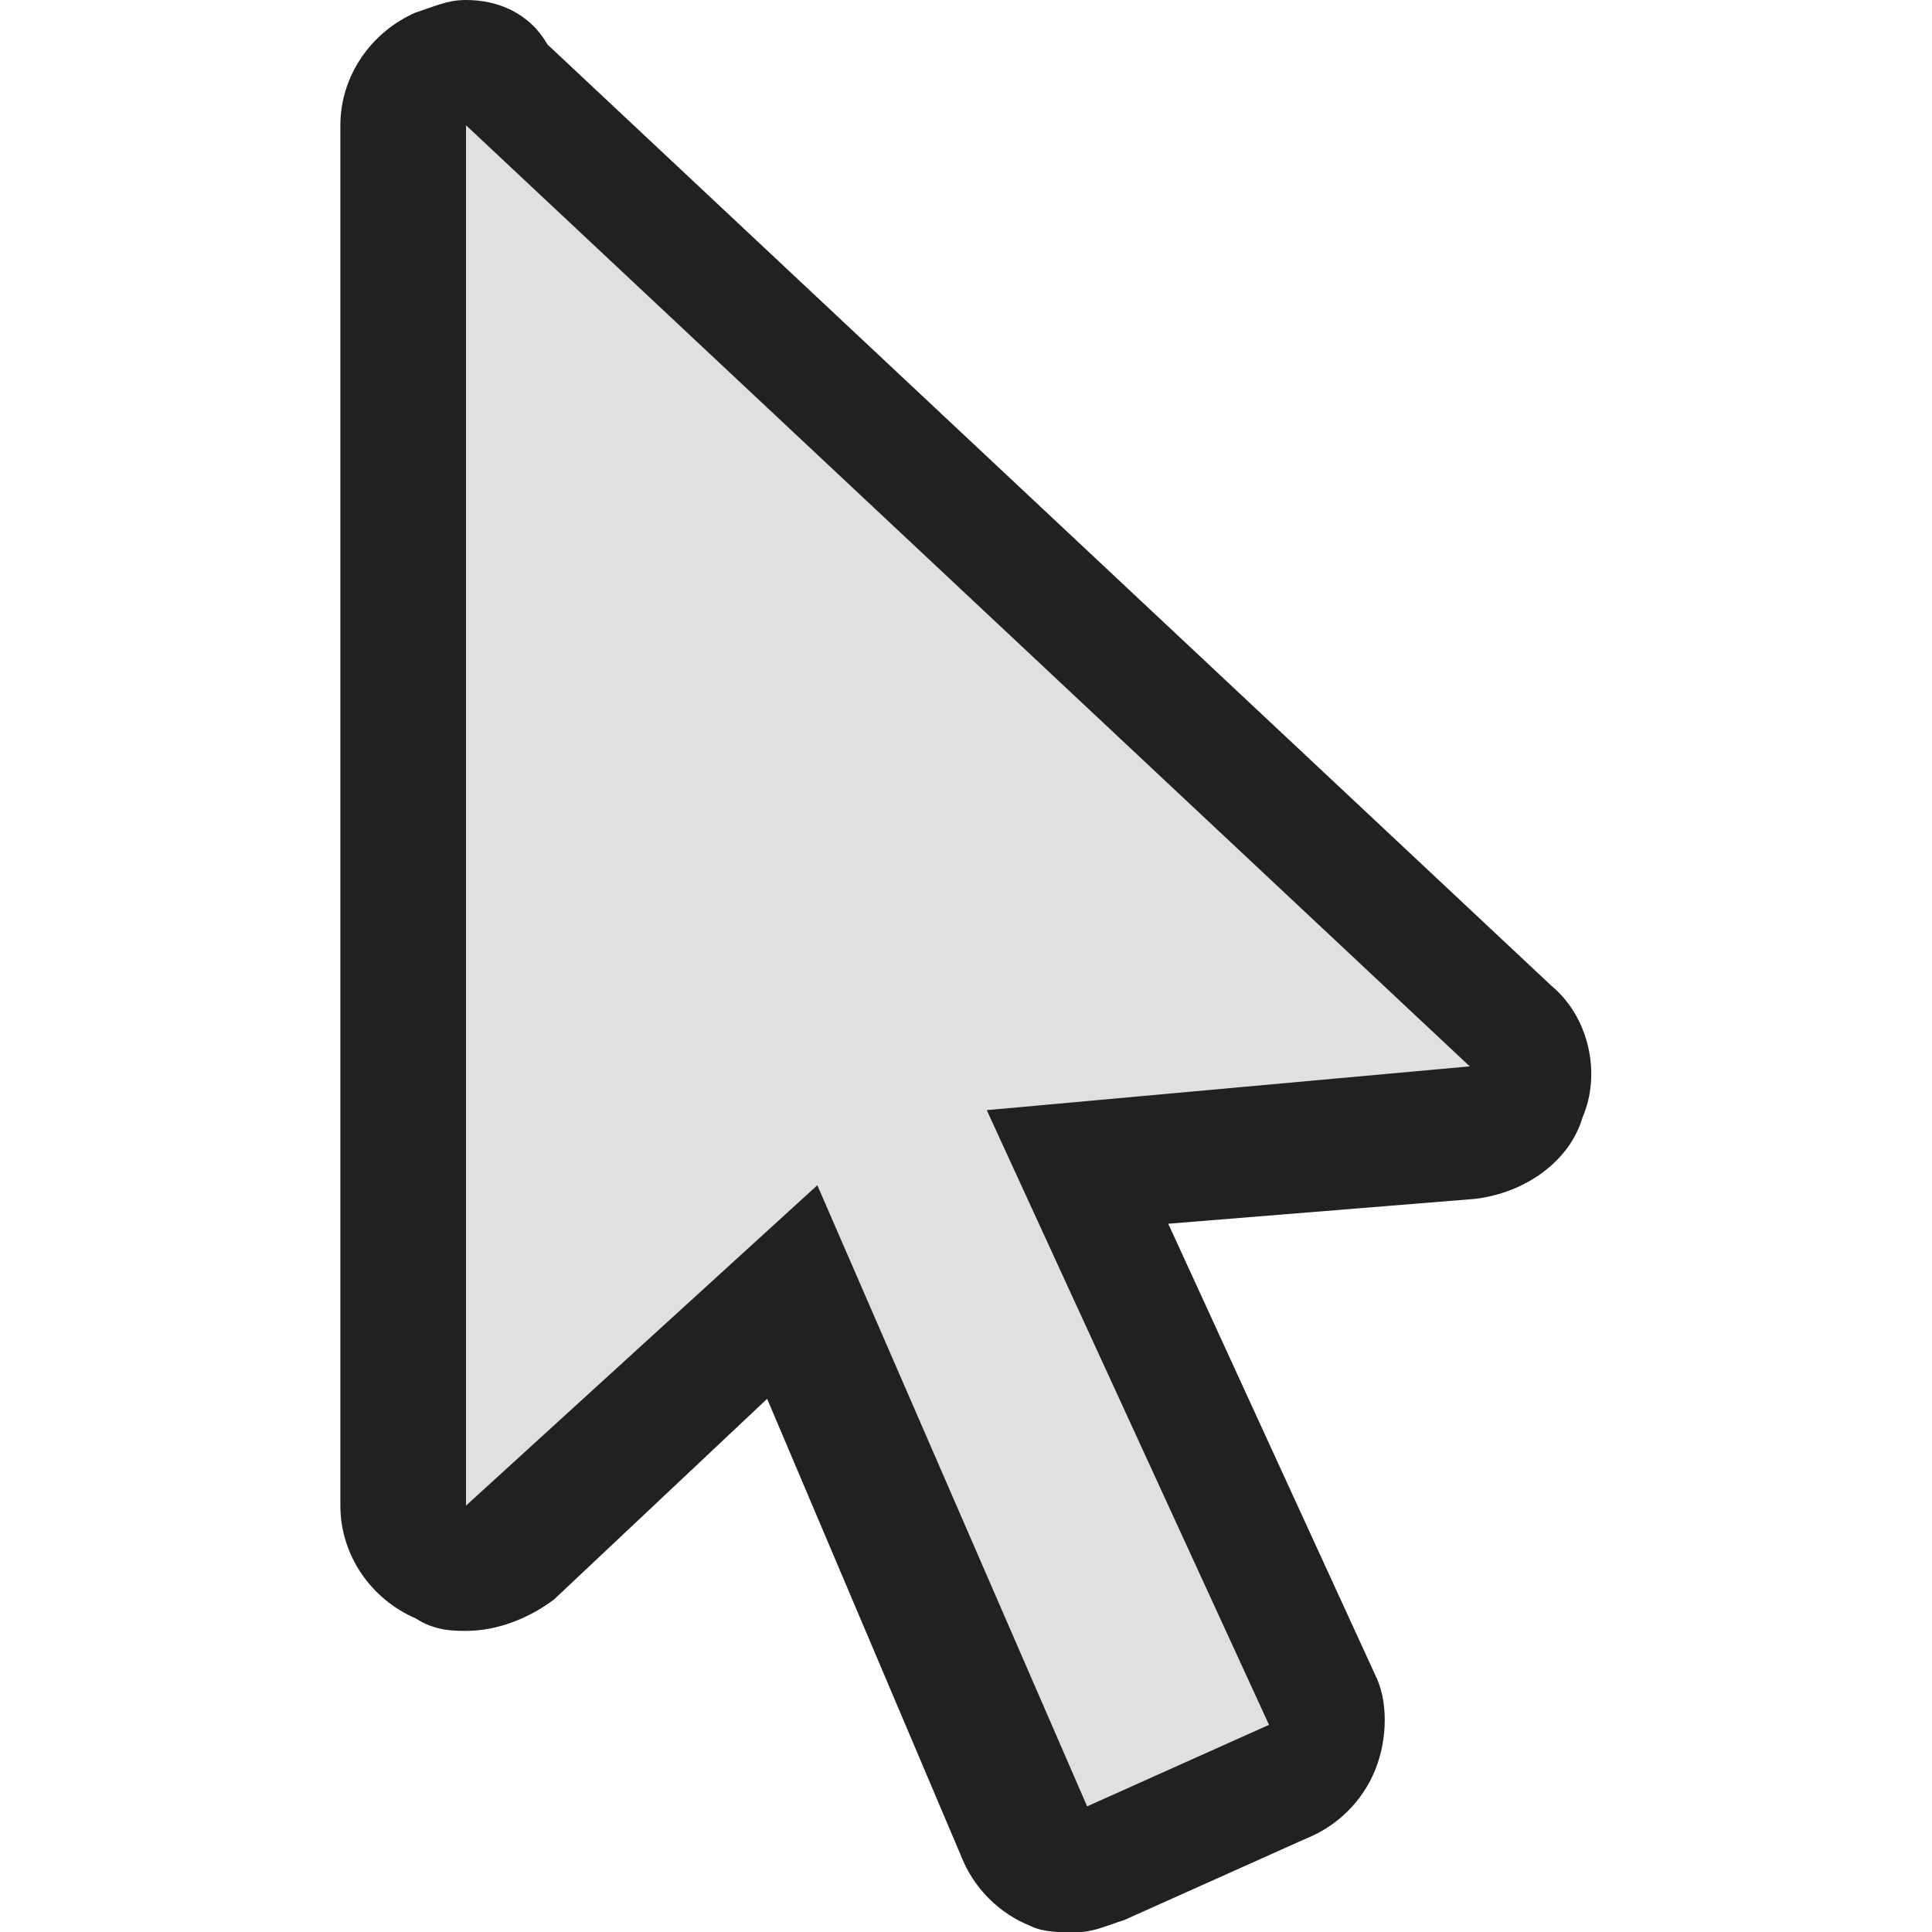 <?xml version="1.0" encoding="utf-8"?>
<!-- Generator: Adobe Illustrator 21.0.0, SVG Export Plug-In . SVG Version: 6.00 Build 0)  -->
<svg version="1.1" id="Layer_1" xmlns="http://www.w3.org/2000/svg" xmlns:xlink="http://www.w3.org/1999/xlink" x="0px" y="0px"
	 viewBox="0 0 512 512" style="enable-background:new 0 0 512 512;" xml:space="preserve">
<style type="text/css">
	.st0{fill:#E0E0E0;}
	.st1{fill:#212121;}
</style>
<g>
	<path class="st0" d="M286.4,493.7c-1.7,0-3.3,0-6.6-1.7c-3.3-1.7-6.6-5-10-8.3l-61.5-143l-74.8,69.8c-1.7,3.3-5,5-10,5
		c-1.7,0-5,0-6.6-1.7c-5-1.7-10-8.3-10-15V33.2c0-6.6,3.3-13.3,10-15c1.7-1.7,5-1.7,6.6-1.7c3.3,0,8.3,1.7,11.6,5l266,249.4
		c5,5,6.6,11.6,5,18.3c-1.7,6.6-8.3,10-15,11.6l-104.7,10l64.8,141.3c1.7,3.3,1.7,8.3,0,13.3c-1.7,3.3-5,8.3-8.3,10L294.7,497
		C291.4,493.7,288.1,493.7,286.4,493.7z"/>
	<path class="st1" d="M123.5,33.2l266,249.4l-128,11.6l74.8,162.9l-48.2,21.6l-71.5-164.6L123.5,399V33.2 M123.5,0
		c-5,0-8.3,1.7-13.3,3.3c-11.6,5-20,16.6-20,29.9V399c0,13.3,8.3,24.9,20,29.9c5,3.3,10,3.3,13.3,3.3c8.3,0,16.6-3.3,23.3-8.3
		l56.5-53.2l51.5,121.4c3.3,8.3,10,15,18.3,18.3c3.3,1.7,8.3,1.7,11.6,1.7c5,0,8.3-1.7,13.3-3.3l48.2-21.6c8.3-3.3,15-10,18.3-18.3
		s3.3-18.3,0-24.9l-54.9-119.7l81.5-6.6c13.3-1.7,24.9-10,28.3-21.6c5-11.6,1.7-26.6-8.3-34.9l-266-249.4C140.2,3.3,131.8,0,123.5,0
		z"/>
</g>
</svg>
